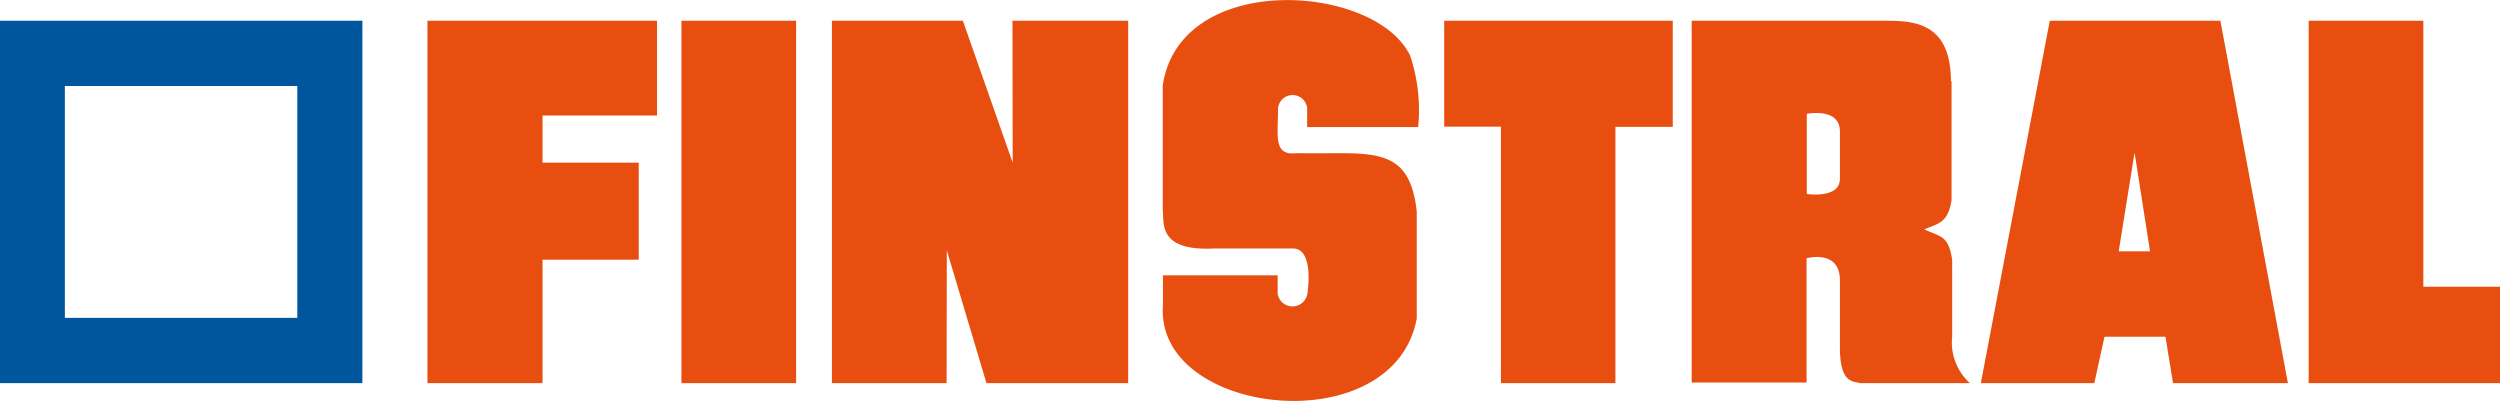 <svg xmlns="http://www.w3.org/2000/svg" width="122.94" height="19.71" viewBox="0 0 122.94 19.71"><path fill="#00569d" d="M3.19 4.23v11.4h11.43V4.23Zm14.63-3.21v17.82H0V1.02Z"/><path fill="#e84e0f" fill-rule="evenodd" d="M95.97 3.98v5.86c-.18 1.15-.68 1.15-1.34 1.44.81.38 1.19.29 1.37 1.5v3.76a2.7 2.7 0 0 0 .87 2.3h-5.39c-.37-.09-1 0-1-1.75v-3.3c0-1.55-1.64-1.09-1.64-1.09v6.11h-5.65V1.02h9.29c1.45 0 3.46-.07 3.46 3Zm-5.49 2.49v2.32c0 1-1.63.75-1.63.75V5.6s1.63-.34 1.63.87Zm15.28 5.89h-1.57l.78-4.86.76 4.86Zm3.43-11.34 3.32 17.82h-5.65l-.37-2.28h-3l-.5 2.28h-5.58l3.39-17.82ZM69.33 2.69a8.5 8.5 0 0 1 .41 3.56h-5.46v-.94a.72.72 0 0 0-1.43 0c0 1.42-.25 2.37.94 2.22 3.5.08 5.52-.53 5.88 2.88v5.25c-1.13 6.13-12.89 4.82-12.48-.65v-1.47h5.64v.91a.74.74 0 0 0 1.46 0s.38-2.3-.76-2.23H59.7c-2.78.14-2.44-1.27-2.52-1.86V4.19c.86-5.64 10.4-5 12.14-1.5Z"/><path fill="#e84e0f" d="M119.17 14.1h3.77v4.74h-9.41V1.02h5.64V14.1zM82.26 1.02v5.22h-2.82v12.6h-5.63V6.23h-2.79V1.02h11.24zM55.48 18.84h-6.97l-1.95-6.53-.01 6.53h-5.64V1.02h6.44L49.8 8l-.01-6.98h5.69v17.82zM39.15 1.02v17.82h-5.64V1.02h5.64zm-6.84 0v4.66h-5.63V8h4.73v4.77h-4.73v6.07h-5.66V1.02h11.29z"/></svg>